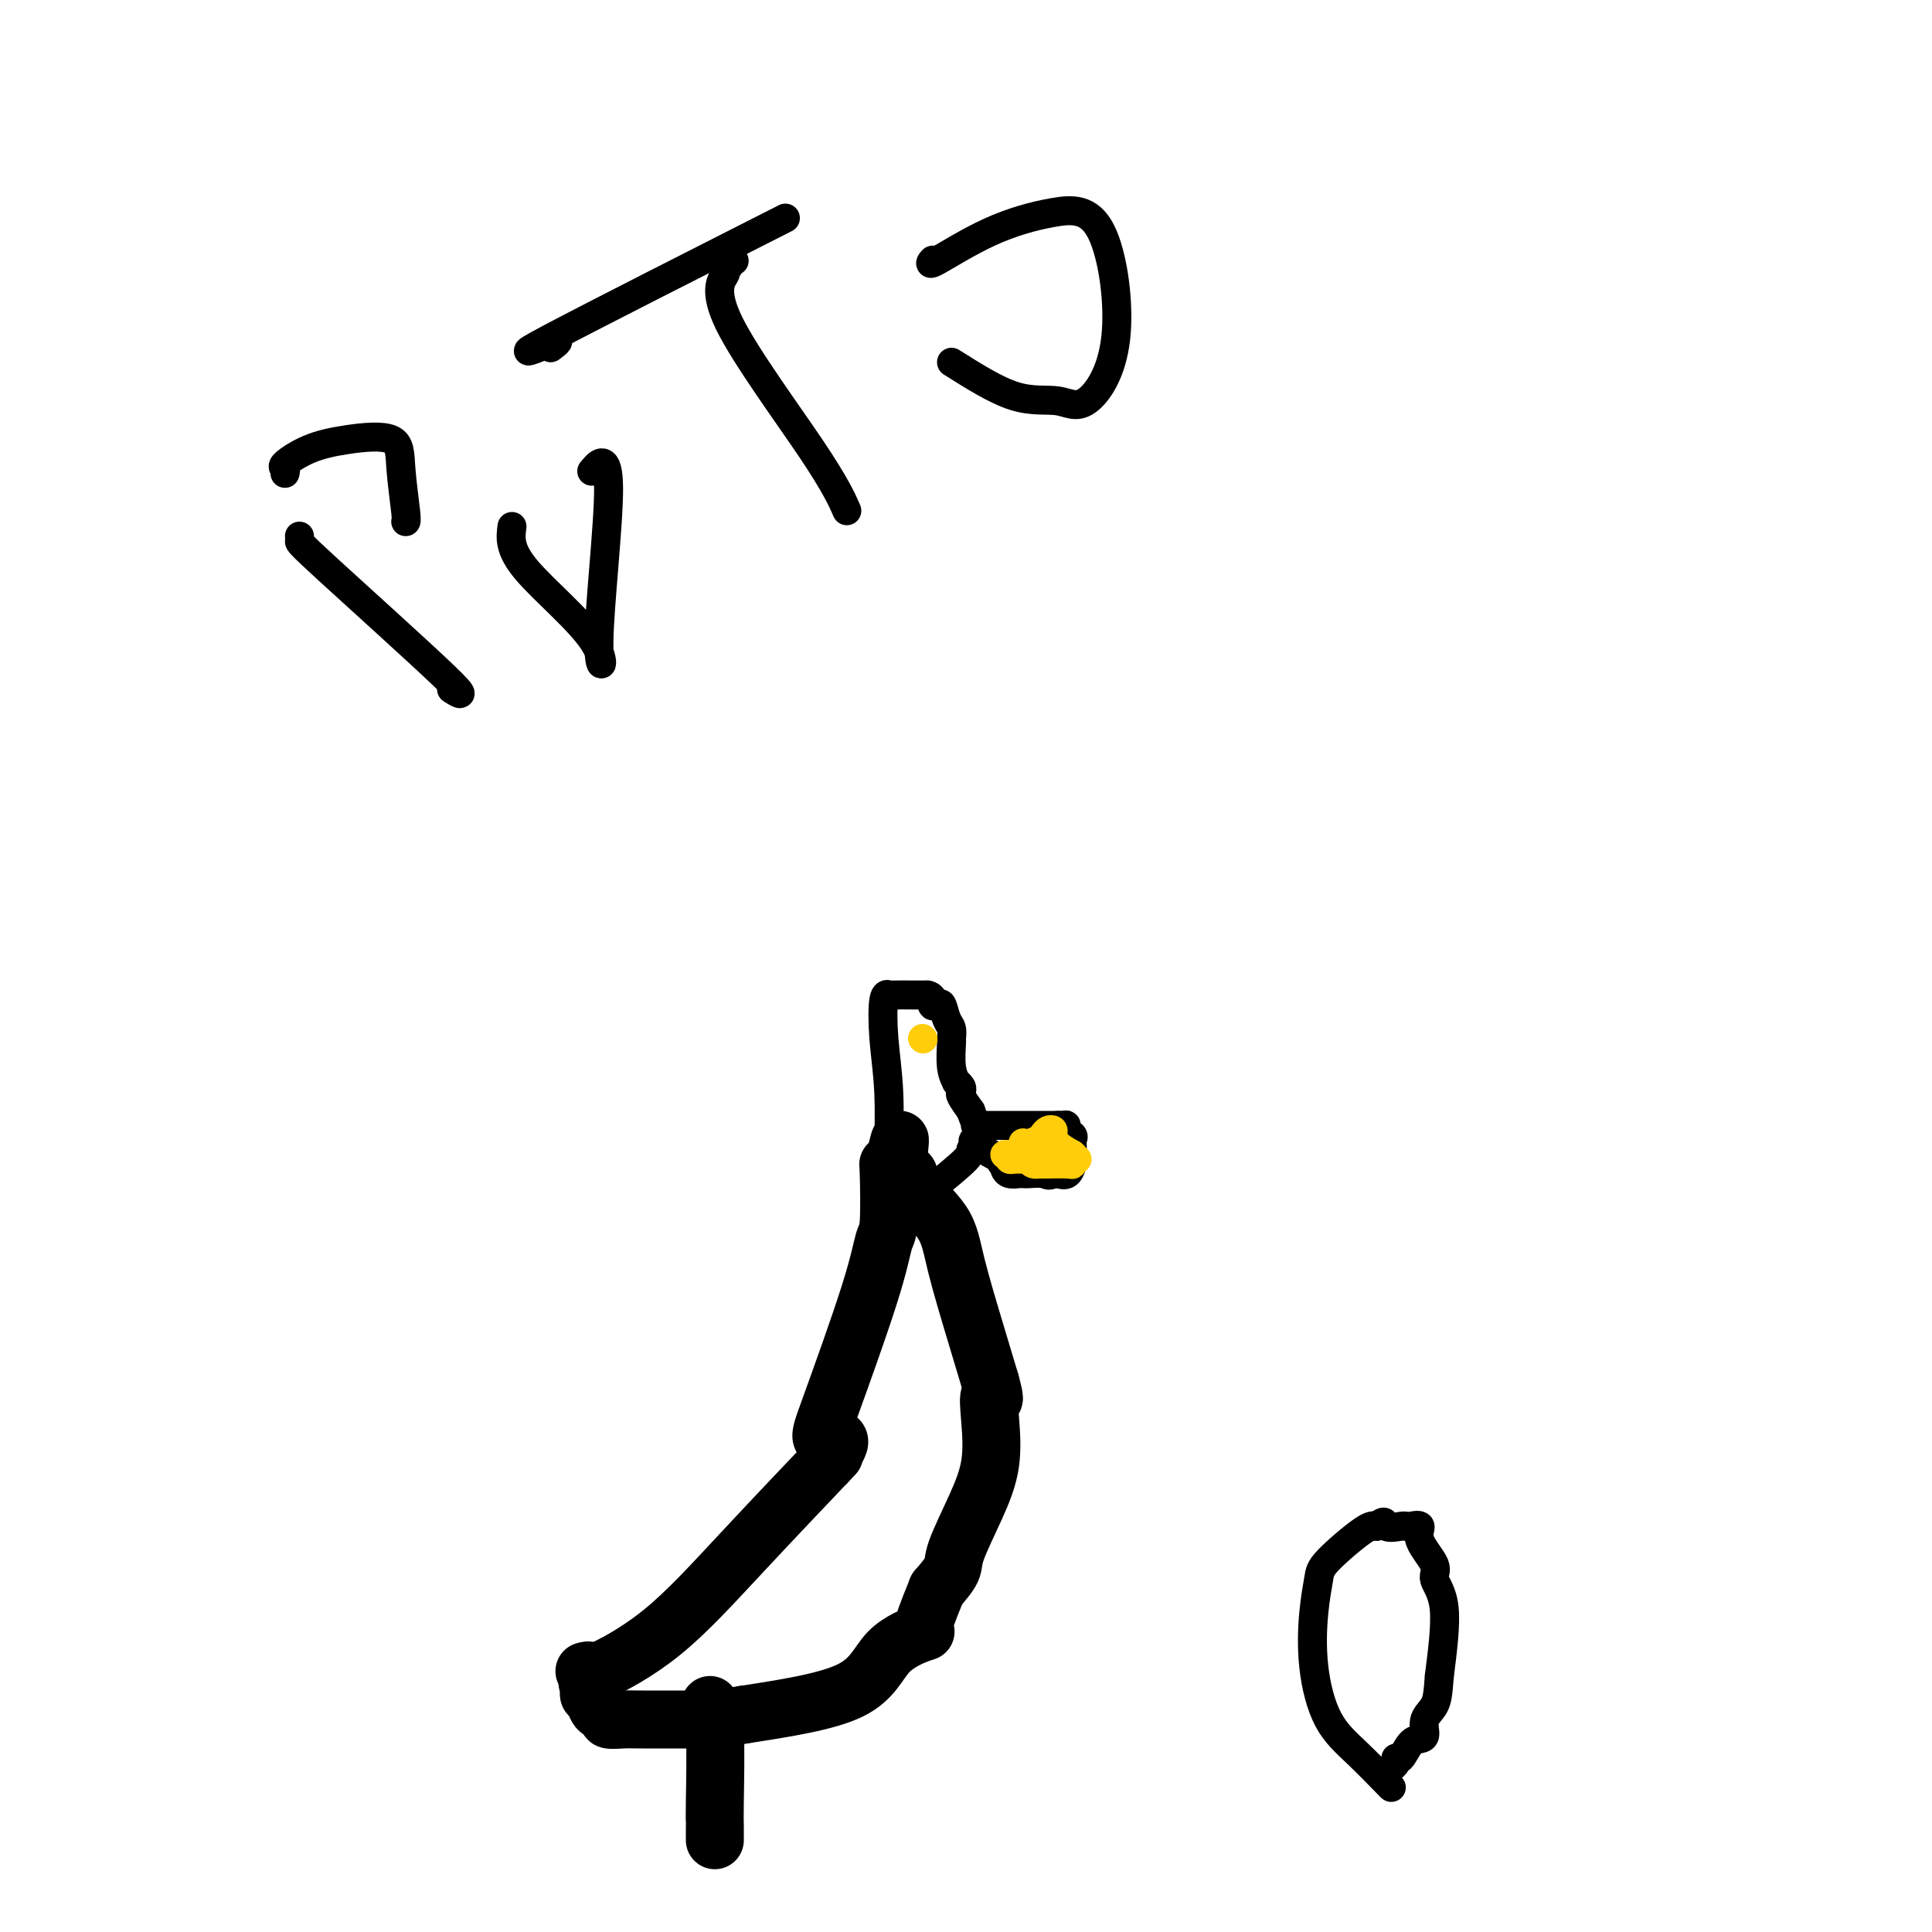 <svg viewBox='0 0 400 400' version='1.1' xmlns='http://www.w3.org/2000/svg' xmlns:xlink='http://www.w3.org/1999/xlink'><g fill='none' stroke='#000000' stroke-width='12' stroke-linecap='round' stroke-linejoin='round'><path d='M121,346c0.489,-0.143 0.978,-0.286 1,0c0.022,0.286 -0.422,1.002 2,0c2.422,-1.002 7.711,-3.722 13,-8c5.289,-4.278 10.578,-10.113 17,-17c6.422,-6.887 13.978,-14.825 17,-18c3.022,-3.175 1.511,-1.588 0,0'/><path d='M171,303c5.317,-6.450 1.611,-5.075 0,-5c-1.611,0.075 -1.125,-1.150 1,-7c2.125,-5.850 5.889,-16.324 8,-23c2.111,-6.676 2.568,-9.554 3,-11c0.432,-1.446 0.837,-1.460 1,-4c0.163,-2.540 0.082,-7.607 0,-10c-0.082,-2.393 -0.166,-2.112 0,-2c0.166,0.112 0.583,0.056 1,0'/><path d='M185,241c2.264,-9.688 0.922,-2.907 1,0c0.078,2.907 1.574,1.940 2,2c0.426,0.060 -0.220,1.146 1,3c1.220,1.854 4.306,4.476 6,7c1.694,2.524 1.994,4.949 3,9c1.006,4.051 2.716,9.729 4,14c1.284,4.271 2.142,7.136 3,10'/><path d='M205,286c1.556,5.598 0.444,3.092 0,3c-0.444,-0.092 -0.222,2.228 0,5c0.222,2.772 0.443,5.994 0,9c-0.443,3.006 -1.552,5.795 -3,9c-1.448,3.205 -3.236,6.824 -4,9c-0.764,2.176 -0.504,2.907 -1,4c-0.496,1.093 -1.748,2.546 -3,4'/><path d='M194,329c-2.355,5.764 -2.742,7.174 -3,8c-0.258,0.826 -0.387,1.067 0,1c0.387,-0.067 1.289,-0.441 0,0c-1.289,0.441 -4.770,1.696 -7,4c-2.230,2.304 -3.209,5.658 -8,8c-4.791,2.342 -13.396,3.671 -22,5'/><path d='M154,355c-5.627,0.999 -8.693,0.996 -12,1c-3.307,0.004 -6.854,0.013 -9,0c-2.146,-0.013 -2.889,-0.049 -4,0c-1.111,0.049 -2.589,0.182 -3,0c-0.411,-0.182 0.244,-0.679 0,-1c-0.244,-0.321 -1.386,-0.467 -2,-1c-0.614,-0.533 -0.701,-1.452 -1,-2c-0.299,-0.548 -0.811,-0.724 -1,-1c-0.189,-0.276 -0.054,-0.650 0,-1c0.054,-0.350 0.027,-0.675 0,-1'/><path d='M122,349c-0.667,-1.167 -0.333,-0.583 0,0'/><path d='M147,353c0.030,0.287 0.061,0.574 0,1c-0.061,0.426 -0.212,0.992 0,1c0.212,0.008 0.789,-0.541 1,3c0.211,3.541 0.057,11.173 0,15c-0.057,3.827 -0.015,3.849 0,4c0.015,0.151 0.004,0.432 0,1c-0.004,0.568 -0.001,1.422 0,2c0.001,0.578 0.000,0.879 0,1c-0.000,0.121 -0.000,0.060 0,0'/></g>
<g fill='none' stroke='#000000' stroke-width='6' stroke-linecap='round' stroke-linejoin='round'><path d='M184,240c0.008,-0.457 0.015,-0.915 0,-1c-0.015,-0.085 -0.053,0.201 0,-2c0.053,-2.201 0.197,-6.891 0,-11c-0.197,-4.109 -0.734,-7.637 -1,-11c-0.266,-3.363 -0.262,-6.561 0,-8c0.262,-1.439 0.782,-1.118 1,-1c0.218,0.118 0.136,0.032 1,0c0.864,-0.032 2.676,-0.009 4,0c1.324,0.009 2.162,0.005 3,0'/><path d='M192,206c1.578,0.289 1.022,1.511 1,2c-0.022,0.489 0.489,0.244 1,0'/><path d='M194,208c0.492,0.151 0.720,-0.471 1,0c0.280,0.471 0.610,2.037 1,3c0.390,0.963 0.841,1.324 1,2c0.159,0.676 0.028,1.669 0,2c-0.028,0.331 0.049,0.001 0,1c-0.049,0.999 -0.223,3.329 0,5c0.223,1.671 0.843,2.684 1,3c0.157,0.316 -0.148,-0.064 0,0c0.148,0.064 0.751,0.574 1,1c0.249,0.426 0.144,0.769 0,1c-0.144,0.231 -0.327,0.352 0,1c0.327,0.648 1.163,1.824 2,3'/><path d='M201,230c1.311,3.796 1.089,2.285 1,2c-0.089,-0.285 -0.045,0.656 0,1c0.045,0.344 0.092,0.092 0,0c-0.092,-0.092 -0.324,-0.025 1,0c1.324,0.025 4.203,0.007 6,0c1.797,-0.007 2.514,-0.002 4,0c1.486,0.002 3.743,0.001 6,0'/><path d='M219,233c2.889,-0.048 1.611,-0.168 1,0c-0.611,0.168 -0.556,0.625 0,1c0.556,0.375 1.613,0.669 2,1c0.387,0.331 0.104,0.700 0,1c-0.104,0.300 -0.030,0.533 0,1c0.030,0.467 0.015,1.169 0,2c-0.015,0.831 -0.032,1.792 0,2c0.032,0.208 0.112,-0.336 0,0c-0.112,0.336 -0.415,1.552 -1,2c-0.585,0.448 -1.453,0.128 -2,0c-0.547,-0.128 -0.774,-0.064 -1,0'/><path d='M218,243c-0.904,0.619 -1.163,0.167 -2,0c-0.837,-0.167 -2.252,-0.048 -3,0c-0.748,0.048 -0.827,0.024 -1,0c-0.173,-0.024 -0.438,-0.048 -1,0c-0.562,0.048 -1.421,0.167 -2,0c-0.579,-0.167 -0.880,-0.619 -1,-1c-0.120,-0.381 -0.060,-0.690 0,-1'/><path d='M208,241c-1.470,-0.375 -0.144,-0.311 -1,-1c-0.856,-0.689 -3.894,-2.129 -5,-3c-1.106,-0.871 -0.281,-1.173 0,-1c0.281,0.173 0.017,0.820 0,1c-0.017,0.180 0.212,-0.106 0,0c-0.212,0.106 -0.865,0.606 -1,1c-0.135,0.394 0.247,0.684 -1,2c-1.247,1.316 -4.124,3.658 -7,6'/><path d='M193,246c-1.622,1.622 -1.178,1.178 -1,1c0.178,-0.178 0.089,-0.089 0,0'/></g>
<g fill='none' stroke='#FFCD0A' stroke-width='6' stroke-linecap='round' stroke-linejoin='round'><path d='M223,240c-0.459,0.000 -0.917,0.000 -1,0c-0.083,-0.000 0.210,-0.000 -1,0c-1.210,0.000 -3.921,0.001 -5,0c-1.079,-0.001 -0.524,-0.003 -1,0c-0.476,0.003 -1.983,0.011 -3,0c-1.017,-0.011 -1.543,-0.041 -2,0c-0.457,0.041 -0.845,0.155 -1,0c-0.155,-0.155 -0.078,-0.577 0,-1'/><path d='M209,239c-2.092,-0.046 -0.323,0.338 1,0c1.323,-0.338 2.201,-1.398 3,-2c0.799,-0.602 1.520,-0.748 2,-1c0.480,-0.252 0.719,-0.612 1,-1c0.281,-0.388 0.606,-0.806 1,-1c0.394,-0.194 0.858,-0.165 1,0c0.142,0.165 -0.039,0.468 0,1c0.039,0.532 0.297,1.295 1,2c0.703,0.705 1.852,1.353 3,2'/><path d='M222,239c0.927,0.785 0.244,0.746 0,1c-0.244,0.254 -0.051,0.800 0,1c0.051,0.200 -0.042,0.054 -1,0c-0.958,-0.054 -2.781,-0.016 -4,0c-1.219,0.016 -1.833,0.012 -2,0c-0.167,-0.012 0.113,-0.031 0,0c-0.113,0.031 -0.618,0.111 -1,0c-0.382,-0.111 -0.641,-0.415 -1,-1c-0.359,-0.585 -0.817,-1.453 -1,-2c-0.183,-0.547 -0.092,-0.774 0,-1'/><path d='M212,237c-0.333,-0.667 -0.167,-0.333 0,0'/><path d='M191,215c0.000,0.000 0.100,0.100 0.1,0.1'/></g>
<g fill='none' stroke='#000000' stroke-width='6' stroke-linecap='round' stroke-linejoin='round'><path d='M288,370c0.099,0.114 0.197,0.227 -1,-1c-1.197,-1.227 -3.690,-3.795 -6,-6c-2.310,-2.205 -4.436,-4.046 -6,-7c-1.564,-2.954 -2.567,-7.019 -3,-11c-0.433,-3.981 -0.296,-7.876 0,-11c0.296,-3.124 0.749,-5.477 1,-7c0.251,-1.523 0.298,-2.218 2,-4c1.702,-1.782 5.058,-4.652 7,-6c1.942,-1.348 2.471,-1.174 3,-1'/><path d='M285,316c2.142,-1.702 1.496,-0.458 2,0c0.504,0.458 2.156,0.130 3,0c0.844,-0.130 0.879,-0.060 1,0c0.121,0.060 0.328,0.112 1,0c0.672,-0.112 1.810,-0.386 2,0c0.190,0.386 -0.568,1.432 0,3c0.568,1.568 2.461,3.657 3,5c0.539,1.343 -0.278,1.938 0,3c0.278,1.062 1.651,2.589 2,6c0.349,3.411 -0.325,8.705 -1,14'/><path d='M298,347c-0.257,3.387 -0.400,4.856 -1,6c-0.600,1.144 -1.656,1.964 -2,3c-0.344,1.036 0.023,2.287 0,3c-0.023,0.713 -0.436,0.887 -1,1c-0.564,0.113 -1.279,0.163 -2,1c-0.721,0.837 -1.447,2.459 -2,3c-0.553,0.541 -0.932,0.001 -1,0c-0.068,-0.001 0.174,0.538 0,1c-0.174,0.462 -0.764,0.846 -1,1c-0.236,0.154 -0.118,0.077 0,0'/><path d='M62,111c0.032,0.386 0.064,0.772 0,1c-0.064,0.228 -0.223,0.298 6,6c6.223,5.702 18.829,17.035 24,22c5.171,4.965 2.906,3.561 2,3c-0.906,-0.561 -0.453,-0.281 0,0'/><path d='M59,98c0.105,-0.386 0.211,-0.773 0,-1c-0.211,-0.227 -0.737,-0.296 0,-1c0.737,-0.704 2.737,-2.045 5,-3c2.263,-0.955 4.788,-1.524 8,-2c3.212,-0.476 7.109,-0.860 9,0c1.891,0.860 1.775,2.962 2,6c0.225,3.038 0.791,7.010 1,9c0.209,1.990 0.060,1.997 0,2c-0.060,0.003 -0.030,0.001 0,0'/><path d='M106,109c-0.310,2.356 -0.620,4.713 3,9c3.620,4.287 11.169,10.505 14,15c2.831,4.495 0.944,7.267 1,0c0.056,-7.267 2.053,-24.572 2,-32c-0.053,-7.428 -2.158,-4.979 -3,-4c-0.842,0.979 -0.421,0.490 0,0'/><path d='M114,72c1.280,-0.964 2.560,-1.929 0,-1c-2.560,0.929 -8.958,3.750 0,-1c8.958,-4.750 33.274,-17.071 43,-22c9.726,-4.929 4.863,-2.464 0,0'/><path d='M152,54c-0.460,-0.083 -0.919,-0.165 -1,0c-0.081,0.165 0.218,0.578 0,1c-0.218,0.422 -0.951,0.853 -1,1c-0.049,0.147 0.586,0.009 0,1c-0.586,0.991 -2.394,3.111 1,10c3.394,6.889 11.991,18.547 17,26c5.009,7.453 6.431,10.701 7,12c0.569,1.299 0.284,0.650 0,0'/><path d='M197,75c4.606,2.906 9.212,5.812 13,7c3.788,1.188 6.757,0.660 9,1c2.243,0.340 3.761,1.550 6,0c2.239,-1.550 5.198,-5.861 6,-13c0.802,-7.139 -0.552,-17.108 -3,-22c-2.448,-4.892 -5.990,-4.709 -10,-4c-4.010,0.709 -8.487,1.943 -13,4c-4.513,2.057 -9.061,4.939 -11,6c-1.939,1.061 -1.268,0.303 -1,0c0.268,-0.303 0.134,-0.152 0,0'/></g>
</svg>